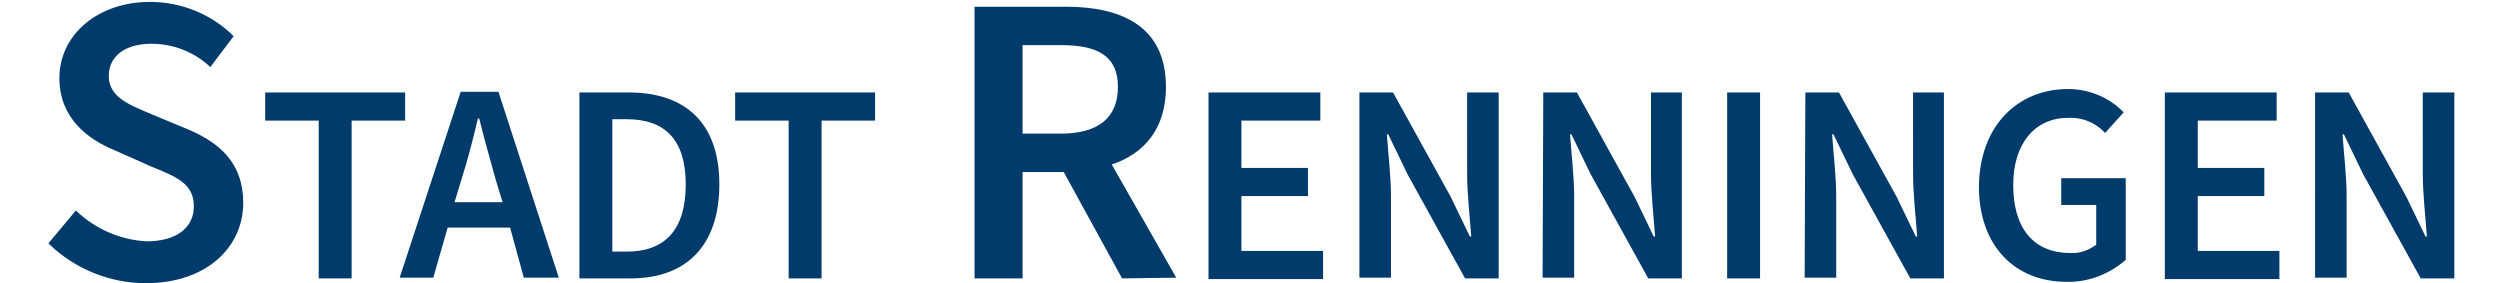 <?xml version="1.0" encoding="utf-8" standalone="no"?><!-- Generator: Adobe Illustrator 25.2.1, SVG Export Plug-In . SVG Version: 6.00 Build 0)  --><svg xmlns="http://www.w3.org/2000/svg" xmlns:xlink="http://www.w3.org/1999/xlink" height="17" id="Ebene_1" style="enable-background:new 0 0 351.1 41.3;" version="1.1" viewBox="0 0 351.1 41.3" width="150" x="0px" xml:space="preserve" y="0px">
<style type="text/css">
	.st0{fill-rule:evenodd;clip-rule:evenodd;fill:#003B6B;}
</style>
<g id="Gruppe_3" transform="translate(0 -75.923)">
	<path class="st0" d="M4.4,106.6c2.8,2.7,6.5,4.3,10.3,4.5c4.4,0,6.9-2,6.9-5.1c0-3.3-2.5-4.3-6.2-5.8l-5.4-2.4   c-3.9-1.6-8-4.7-8-10.5c0-6.3,5.6-11.1,13.2-11.1c4.6,0,9,1.8,12.2,5L24,85.7c-2.3-2.2-5.4-3.4-8.6-3.4c-3.8,0-6.2,1.8-6.2,4.7   c0,3.1,3,4.2,6.3,5.6l5.3,2.2c4.7,2,8,5,8,10.7c0,6.4-5.3,11.7-14.2,11.7c-5.3,0-10.4-2.1-14.2-5.8L4.4,106.6L4.4,106.6z    M39.8,93.5h-7.8v-4.1h20.4v4.1h-7.8v23h-4.8C39.8,116.5,39.8,93.5,39.8,93.5z M66.6,105.4l-1-3.3c-0.8-2.9-1.7-6-2.4-8.9H63   c-0.7,3-1.5,6.1-2.4,8.9l-1,3.3H66.6z M67.7,109.1h-9.1l-2.1,7.3h-4.9l8.9-27.1H66l8.8,27.1h-5.1L67.7,109.1L67.7,109.1z    M84.7,112.6c5.5,0,8.6-3.1,8.6-9.8c0-6.6-3.1-9.5-8.6-9.5h-2.1v19.3H84.7z M77.8,89.4h7.2c8.3,0,13.2,4.5,13.2,13.4   c0,9-4.9,13.7-12.9,13.7h-7.5V89.4z M108.3,93.5h-7.8v-4.1h20.4v4.1h-7.8v23h-4.8V93.5z M142.4,95.4h5.6c5.4,0,8.3-2.3,8.3-6.8   c0-4.5-2.9-6.1-8.3-6.1h-5.6V95.4L142.4,95.4z M156.9,116.5l-8.5-15.5h-6v15.5h-7V76.9h13.3c8.2,0,14.6,2.9,14.6,11.7   c0,6-3.1,9.7-7.9,11.3l9.4,16.5L156.9,116.5z M169.5,89.4h16.3v4.1h-11.5v6.9h9.7v4.1h-9.7v8h11.9v4.1h-16.7L169.5,89.4L169.5,89.4   z M191.5,89.4h4.9l8.4,15.2l2.8,5.8h0.2c-0.2-2.8-0.6-6.2-0.6-9.2V89.4h4.6v27.1h-4.9l-8.4-15.2l-2.8-5.8h-0.2   c0.2,2.9,0.6,6.1,0.6,9.1v11.8h-4.6L191.5,89.4L191.5,89.4z M218.3,89.4h4.9l8.4,15.2l2.8,5.8h0.2c-0.2-2.8-0.6-6.2-0.6-9.2V89.4   h4.5v27.1h-4.9l-8.4-15.2l-2.8-5.8h-0.2c0.2,2.9,0.6,6.1,0.6,9.1v11.8h-4.6L218.3,89.4L218.3,89.4z M245.1,89.4h4.8v27.1h-4.8V89.4   z M256.5,89.4h4.9l8.4,15.2l2.8,5.8h0.2c-0.2-2.8-0.6-6.2-0.6-9.2V89.4h4.5v27.1h-4.9l-8.4-15.2l-2.8-5.8h-0.2   c0.2,2.9,0.6,6.1,0.6,9.1v11.8h-4.6L256.5,89.4L256.5,89.4z M294.8,88.9c3,0,6,1.2,8.1,3.4l-2.7,3c-1.4-1.5-3.3-2.3-5.4-2.2   c-4.8,0-8,3.7-8,9.8c0,6.2,2.9,9.9,8.3,9.9c1.4,0.1,2.7-0.4,3.8-1.2v-5.8h-5.1v-3.9h9.4v11.9c-2.4,2.1-5.5,3.3-8.7,3.2   c-7.2,0-12.7-5-12.7-13.9C281.9,94.2,287.5,88.9,294.8,88.9L294.8,88.9z M308.9,89.4h16.3v4.1h-11.5v6.9h9.7v4.1h-9.7v8h11.9v4.1   h-16.7L308.9,89.4L308.9,89.4z M330.8,89.4h4.9l8.4,15.2l2.8,5.8h0.2c-0.2-2.8-0.6-6.2-0.6-9.2V89.4h4.6v27.1h-4.9l-8.4-15.2   l-2.8-5.8h-0.2c0.2,2.9,0.6,6.1,0.6,9.1v11.8h-4.6L330.8,89.4L330.8,89.4z" id="Pfad_11"/>
</g>
</svg>
